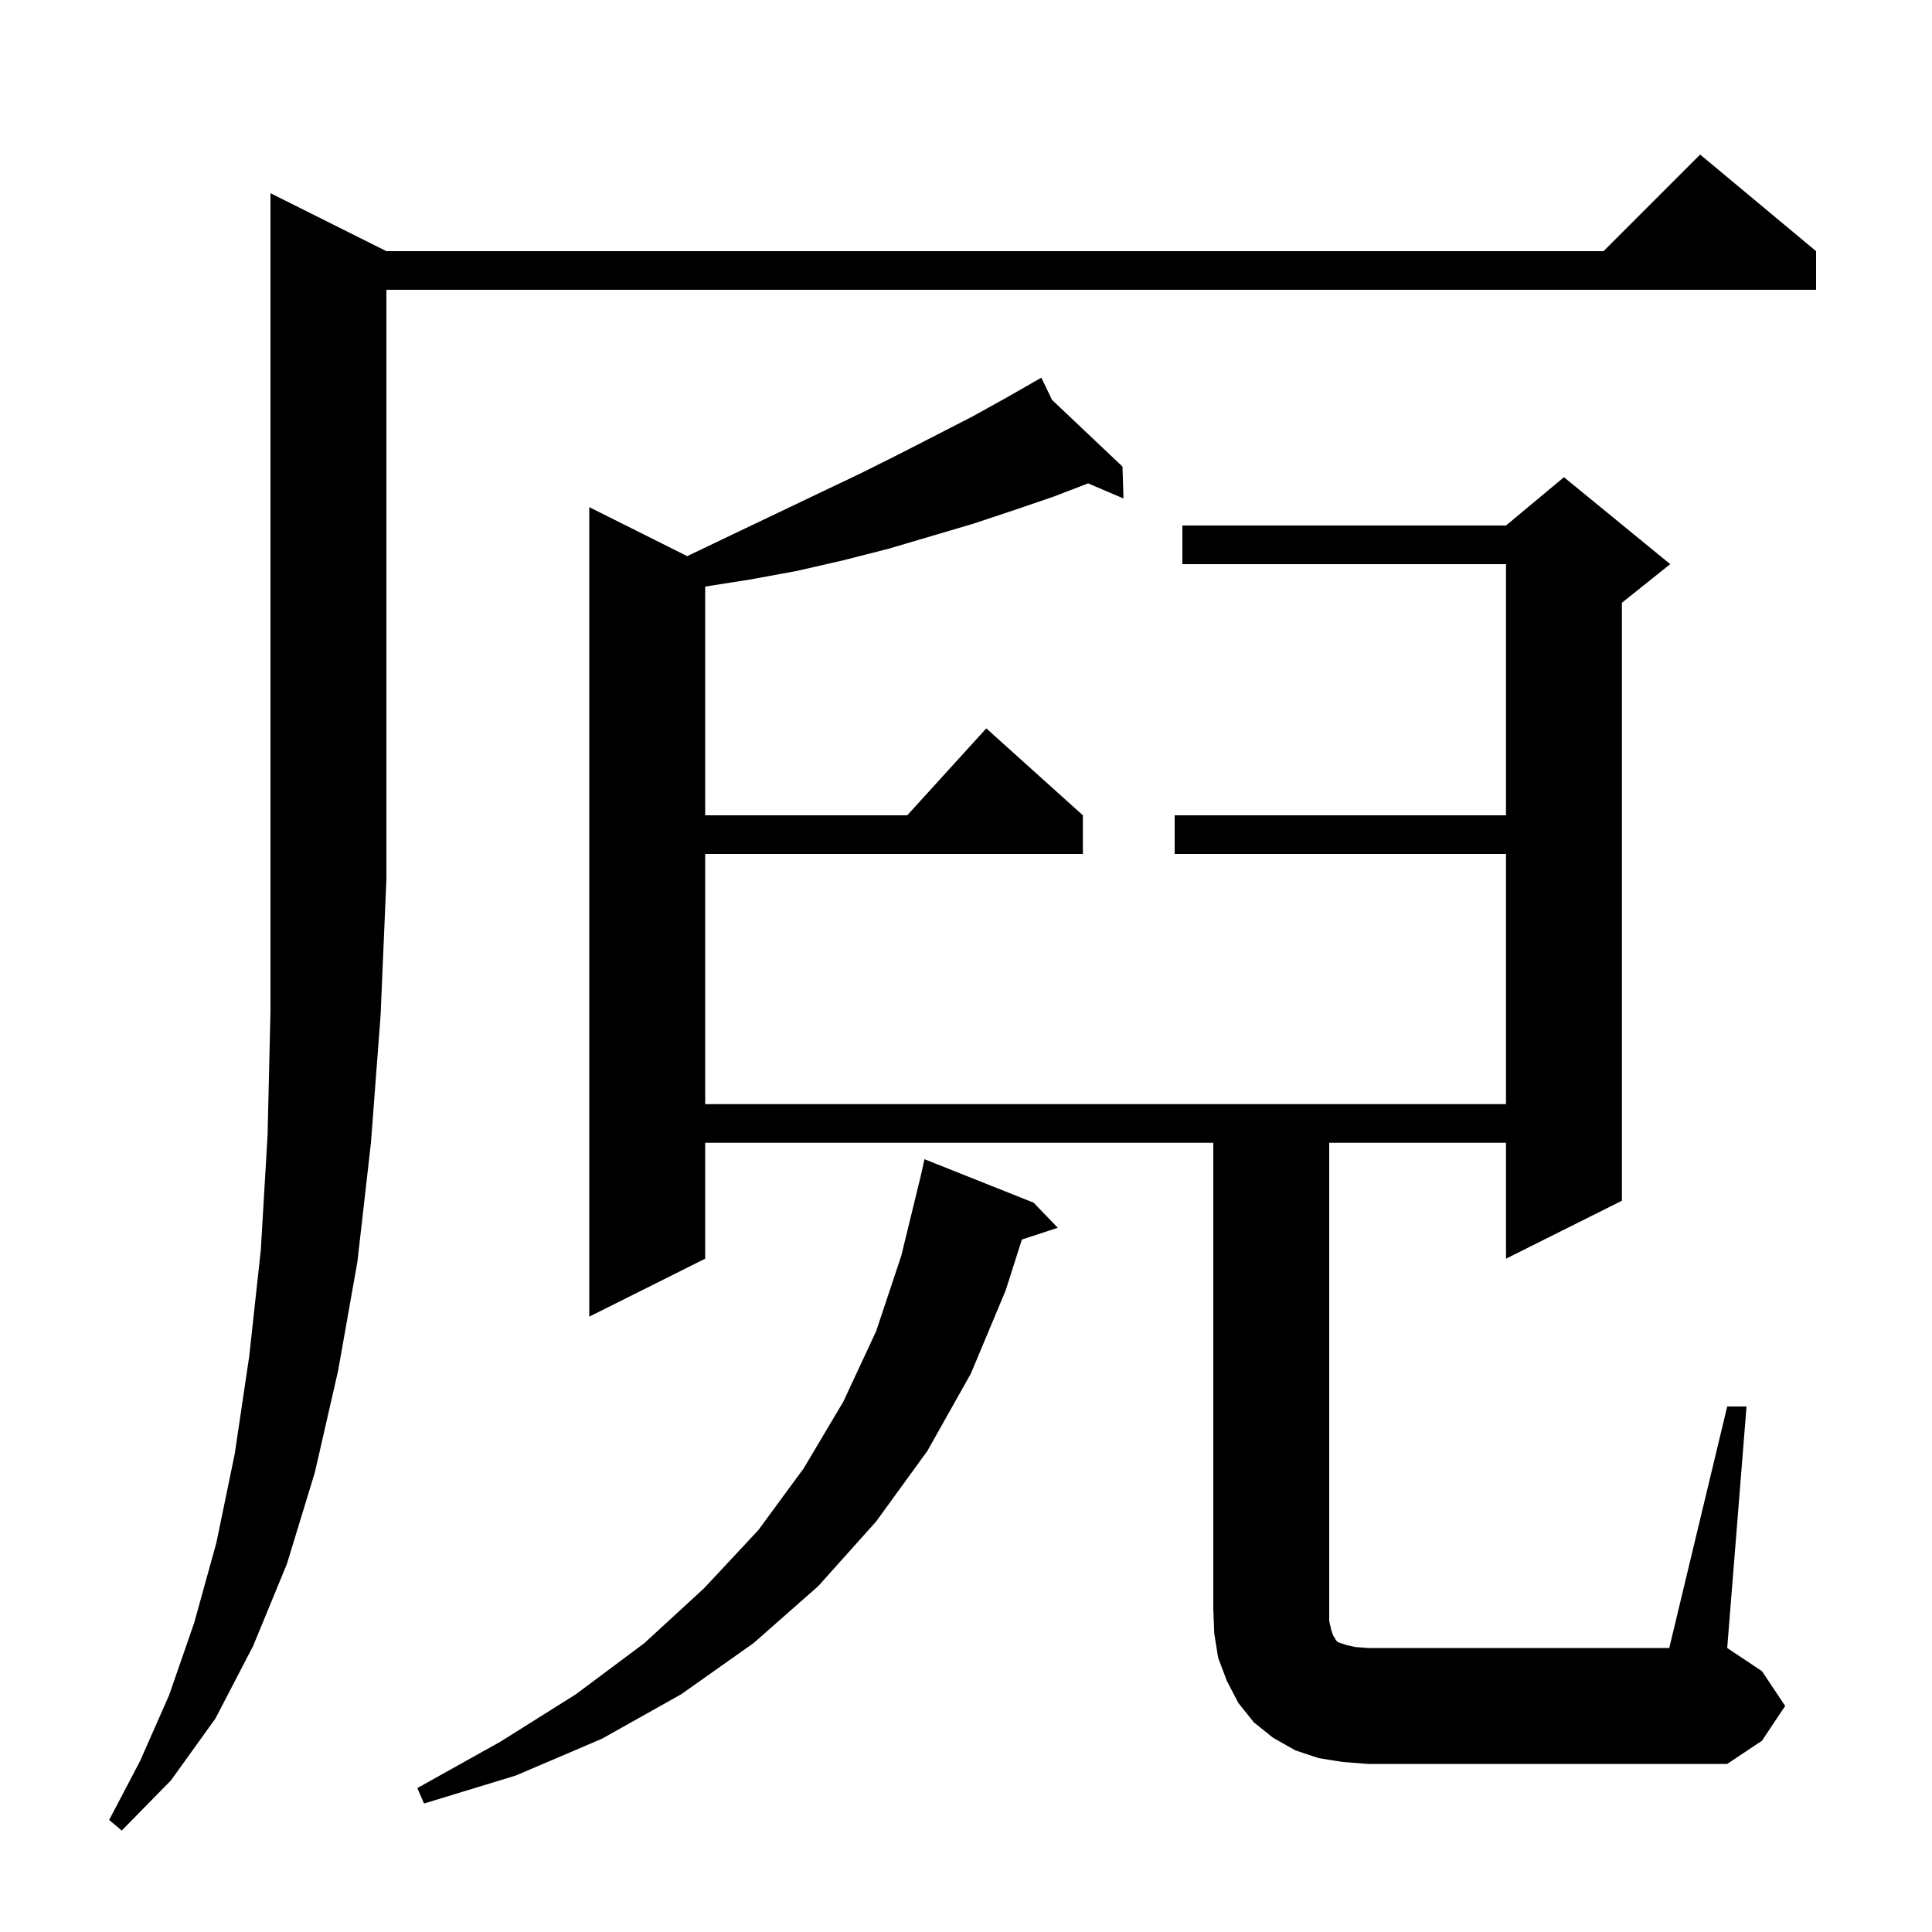 <svg xmlns="http://www.w3.org/2000/svg" xmlns:xlink="http://www.w3.org/1999/xlink" version="1.1" baseProfile="full" viewBox="0 0 200 200" width="200" height="200">
<g fill="black">
<path d="M 40.0 26.0 L 166.0 26.0 L 176.0 16.0 L 188.0 26.0 L 188.0 30.0 L 40.0 30.0 L 40.0 91.0 L 39.4 105.1 L 38.4 118.3 L 37.0 130.6 L 35.0 141.9 L 32.6 152.4 L 29.7 161.9 L 26.2 170.4 L 22.3 177.9 L 17.7 184.3 L 12.6 189.5 L 11.3 188.4 L 14.5 182.3 L 17.5 175.5 L 20.1 168.0 L 22.4 159.7 L 24.3 150.5 L 25.8 140.4 L 27.0 129.4 L 27.7 117.5 L 28.0 104.7 L 28.0 20.0 Z M 107.0 124.5 L 109.5 127.1 L 105.784 128.316 L 104.1 133.6 L 100.5 142.2 L 96.0 150.2 L 90.7 157.5 L 84.7 164.2 L 78.0 170.1 L 70.5 175.4 L 62.3 180.0 L 53.4 183.8 L 43.9 186.7 L 43.2 185.1 L 51.8 180.3 L 59.6 175.4 L 66.7 170.1 L 72.9 164.4 L 78.5 158.4 L 83.2 152.0 L 87.3 145.1 L 90.7 137.8 L 93.3 130.0 L 95.3 121.8 L 95.7 120.0 Z M 178.8 145.6 L 180.8 145.6 L 178.8 170.6 L 182.4 173.0 L 184.8 176.6 L 182.4 180.2 L 178.8 182.6 L 141.6 182.6 L 139.0 182.4 L 136.5 182.0 L 134.1 181.2 L 131.8 179.9 L 129.8 178.3 L 128.2 176.3 L 127.0 174.0 L 126.1 171.6 L 125.7 169.1 L 125.6 166.6 L 125.6 118.3 L 73.0 118.3 L 73.0 130.3 L 61.0 136.3 L 61.0 52.5 L 71.146 57.573 L 71.5 57.4 L 76.1 55.2 L 84.9 51.0 L 89.1 49.0 L 93.1 47.0 L 97.0 45.0 L 100.7 43.1 L 104.3 41.1 L 106.95 39.586 L 106.9 39.5 L 106.975 39.571 L 107.8 39.1 L 108.907 41.399 L 116.2 48.3 L 116.3 51.6 L 112.638 50.039 L 109.1 51.4 L 105.0 52.8 L 100.8 54.2 L 92.0 56.8 L 87.3 58.0 L 82.5 59.1 L 77.6 60.0 L 73.0 60.722 L 73.0 84.4 L 93.918 84.4 L 102.1 75.4 L 112.1 84.4 L 112.1 88.4 L 73.0 88.4 L 73.0 114.3 L 155.9 114.3 L 155.9 88.4 L 121.6 88.4 L 121.6 84.4 L 155.9 84.4 L 155.9 58.4 L 122.4 58.4 L 122.4 54.4 L 155.9 54.4 L 161.9 49.4 L 172.9 58.4 L 167.9 62.4 L 167.9 124.3 L 155.9 130.3 L 155.9 118.3 L 137.6 118.3 L 137.6 167.8 L 137.8 168.7 L 138.0 169.3 L 138.2 169.6 L 138.3 169.8 L 138.5 170.0 L 139.4 170.3 L 140.3 170.5 L 141.6 170.6 L 172.8 170.6 Z " />
</g>
</svg>
